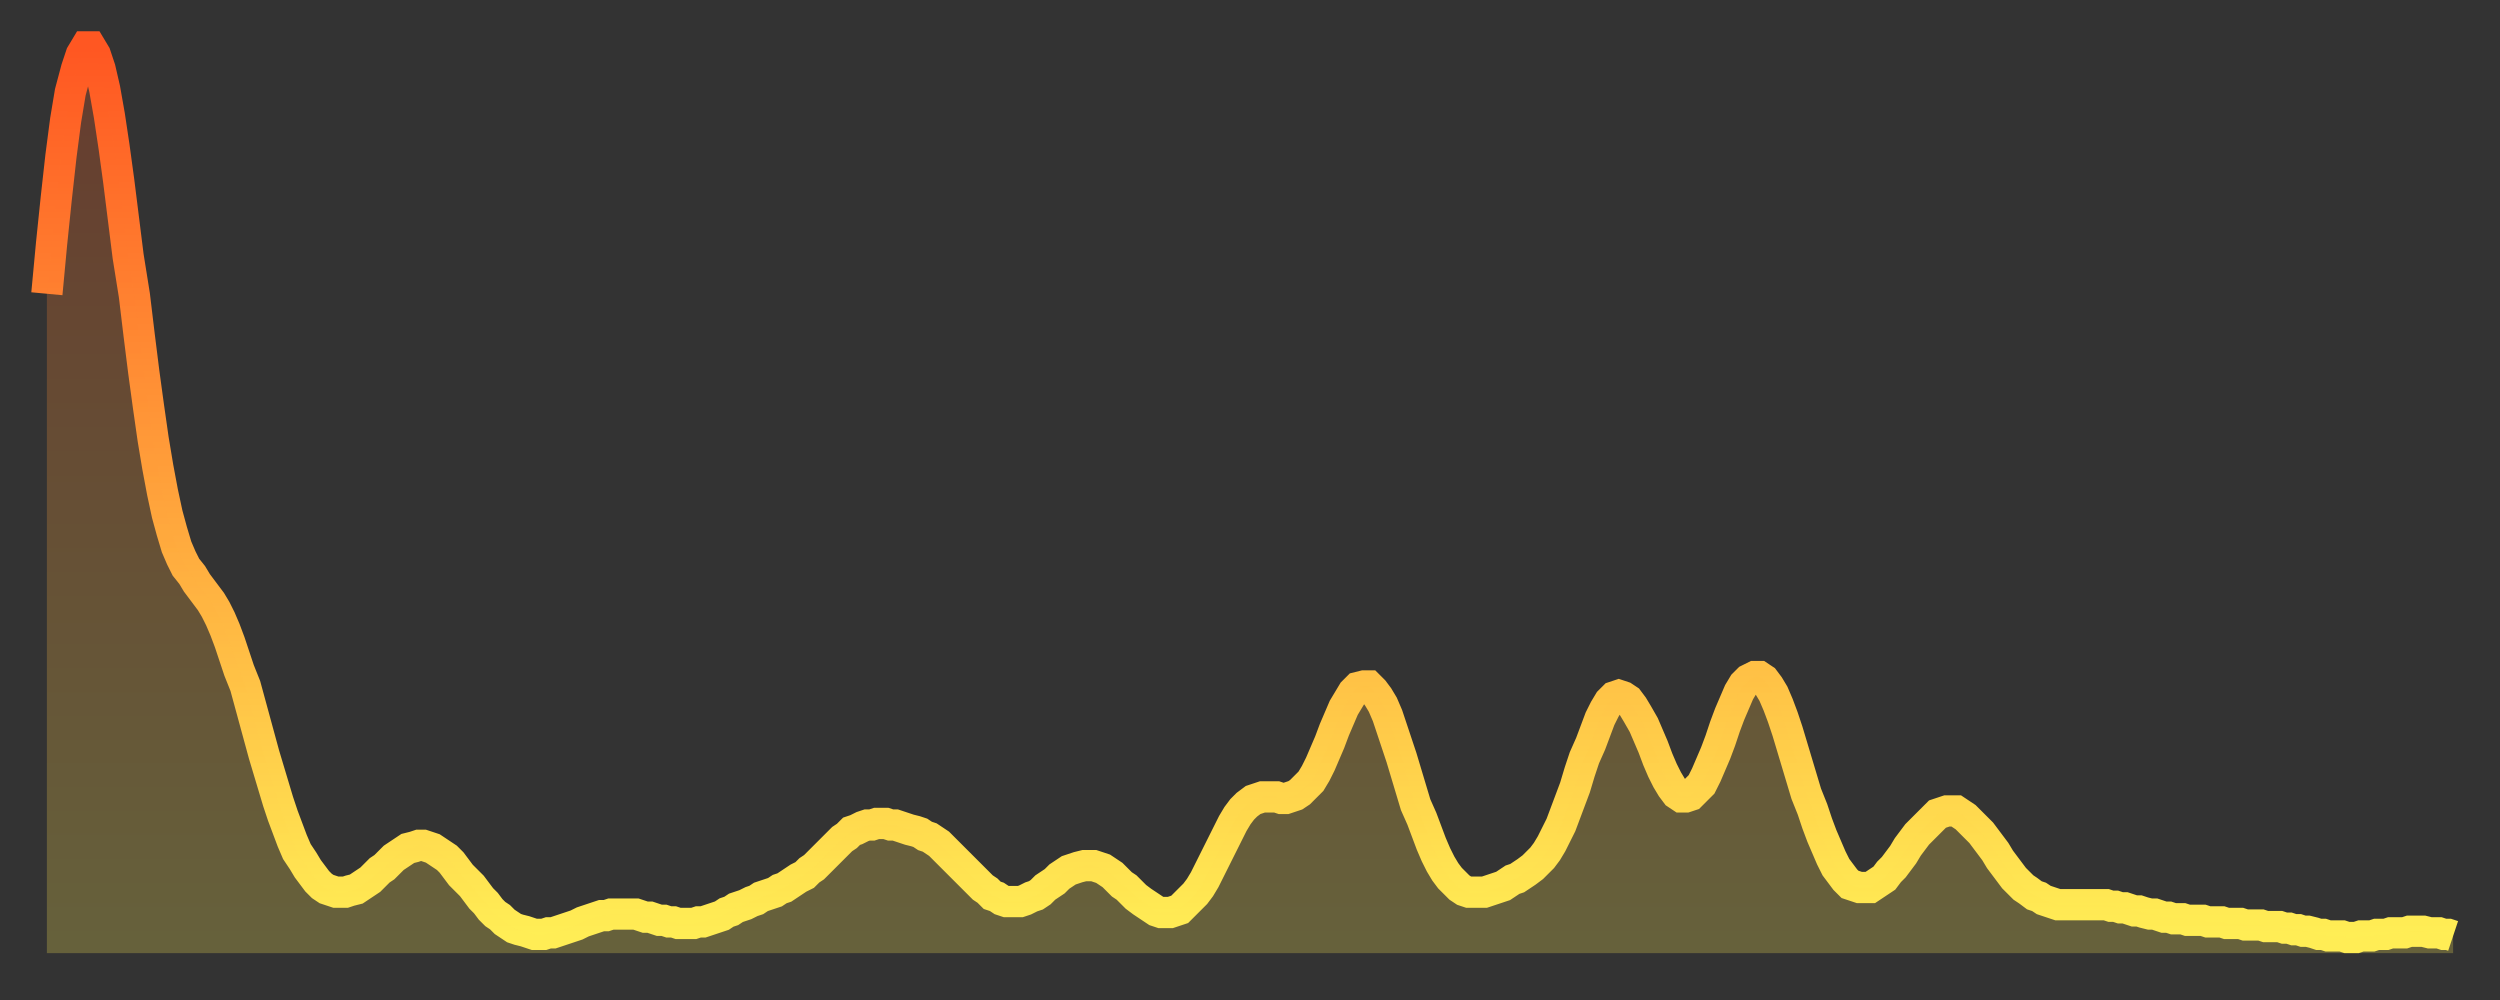 <?xml version="1.0" encoding="utf-8" ?>
<svg baseProfile="full" height="64" version="1.1" width="160" xmlns="http://www.w3.org/2000/svg" xmlns:ev="http://www.w3.org/2001/xml-events" xmlns:xlink="http://www.w3.org/1999/xlink"><rect width="100%" height="100%" fill="#333333" stroke="none"/><defs><linearGradient id="id1442616" x1="0" x2="0" y1="0" y2="1"><stop offset="0%" stop-color="#ff5722" /><stop offset="50%" stop-color="#ffa23b" /><stop offset="100%" stop-color="#ffee55" /></linearGradient></defs><g transform="translate(3,3)"><g><path d="M 0.0 15.8 0.3 12.6 0.6 9.7 0.9 7.0 1.2 4.7 1.5 2.9 1.9 1.4 2.2 0.5 2.5 0.0 2.8 0.0 3.1 0.5 3.4 1.4 3.7 2.7 4.0 4.4 4.3 6.4 4.6 8.6 4.9 11.0 5.2 13.4 5.6 15.9 5.9 18.4 6.2 20.8 6.5 23.0 6.8 25.1 7.1 26.9 7.4 28.5 7.7 29.9 8.0 31.0 8.3 32.0 8.6 32.7 8.9 33.3 9.3 33.8 9.6 34.3 9.9 34.7 10.2 35.1 10.5 35.5 10.8 36.0 11.1 36.6 11.4 37.3 11.7 38.1 12.0 39.0 12.3 39.9 12.7 40.9 13.0 42.0 13.3 43.1 13.6 44.2 13.9 45.3 14.2 46.3 14.5 47.3 14.8 48.3 15.1 49.2 15.4 50.0 15.7 50.8 16.0 51.5 16.4 52.1 16.7 52.6 17.0 53.0 17.3 53.4 17.6 53.7 17.9 53.9 18.2 54.0 18.5 54.1 18.8 54.1 19.1 54.1 19.4 54.0 19.8 53.9 20.1 53.7 20.4 53.5 20.7 53.3 21.0 53.0 21.3 52.7 21.6 52.5 21.9 52.2 22.2 51.9 22.5 51.7 22.8 51.5 23.1 51.3 23.5 51.2 23.8 51.1 24.1 51.1 24.4 51.2 24.7 51.3 25.0 51.5 25.3 51.7 25.6 51.9 25.9 52.2 26.2 52.6 26.5 53.0 26.8 53.3 27.2 53.7 27.5 54.1 27.8 54.5 28.1 54.8 28.4 55.2 28.7 55.5 29.0 55.7 29.3 56.0 29.6 56.2 29.9 56.4 30.2 56.5 30.6 56.6 30.9 56.7 31.2 56.8 31.5 56.8 31.8 56.8 32.1 56.7 32.4 56.7 32.7 56.6 33.0 56.5 33.3 56.4 33.6 56.3 33.9 56.2 34.3 56.0 34.6 55.9 34.9 55.8 35.2 55.7 35.5 55.6 35.8 55.6 36.1 55.5 36.4 55.5 36.7 55.5 37.0 55.5 37.3 55.5 37.7 55.5 38.0 55.6 38.3 55.7 38.6 55.7 38.9 55.8 39.2 55.9 39.5 55.9 39.8 56.0 40.1 56.0 40.4 56.1 40.7 56.1 41.0 56.1 41.4 56.1 41.7 56.0 42.0 56.0 42.3 55.9 42.6 55.8 42.9 55.7 43.2 55.6 43.5 55.4 43.8 55.3 44.1 55.1 44.4 55.0 44.7 54.9 45.1 54.7 45.4 54.6 45.7 54.4 46.0 54.3 46.3 54.2 46.6 54.1 46.9 53.9 47.2 53.8 47.5 53.6 47.8 53.4 48.1 53.2 48.5 53.0 48.8 52.7 49.1 52.5 49.4 52.2 49.7 51.9 50.0 51.6 50.3 51.3 50.6 51.0 50.9 50.7 51.2 50.5 51.5 50.2 51.8 50.1 52.2 49.9 52.5 49.8 52.8 49.8 53.1 49.7 53.4 49.7 53.7 49.7 54.0 49.8 54.3 49.8 54.6 49.9 54.9 50.0 55.2 50.1 55.6 50.2 55.9 50.3 56.2 50.5 56.5 50.6 56.8 50.8 57.1 51.0 57.4 51.3 57.7 51.6 58.0 51.9 58.3 52.2 58.6 52.5 58.9 52.8 59.3 53.2 59.6 53.5 59.9 53.8 60.2 54.0 60.5 54.3 60.8 54.4 61.1 54.6 61.4 54.7 61.7 54.7 62.0 54.7 62.3 54.7 62.6 54.6 63.0 54.4 63.3 54.3 63.6 54.1 63.9 53.8 64.2 53.6 64.5 53.4 64.8 53.1 65.1 52.9 65.4 52.7 65.7 52.6 66.0 52.5 66.4 52.4 66.7 52.4 67.0 52.4 67.3 52.5 67.6 52.6 67.9 52.8 68.2 53.0 68.5 53.3 68.8 53.6 69.1 53.8 69.4 54.1 69.7 54.4 70.1 54.7 70.4 54.9 70.7 55.1 71.0 55.3 71.3 55.4 71.6 55.4 71.9 55.4 72.2 55.3 72.5 55.2 72.8 54.9 73.1 54.6 73.5 54.2 73.8 53.8 74.1 53.3 74.4 52.7 74.7 52.1 75.0 51.5 75.3 50.9 75.6 50.3 75.9 49.7 76.2 49.2 76.5 48.8 76.8 48.5 77.2 48.2 77.5 48.1 77.8 48.0 78.1 48.0 78.4 48.0 78.7 48.0 79.0 48.1 79.3 48.1 79.6 48.0 79.9 47.9 80.2 47.7 80.5 47.4 80.9 47.0 81.2 46.5 81.5 45.9 81.8 45.2 82.1 44.5 82.4 43.7 82.7 43.0 83.0 42.3 83.3 41.8 83.6 41.3 83.9 41.0 84.3 40.9 84.6 40.9 84.9 41.2 85.2 41.6 85.5 42.1 85.8 42.8 86.1 43.7 86.4 44.6 86.7 45.5 87.0 46.5 87.3 47.5 87.6 48.5 88.0 49.4 88.3 50.2 88.6 51.0 88.9 51.7 89.2 52.3 89.5 52.8 89.8 53.2 90.1 53.5 90.4 53.8 90.7 54.0 91.0 54.1 91.4 54.1 91.7 54.1 92.0 54.1 92.3 54.0 92.6 53.9 92.9 53.8 93.2 53.7 93.5 53.5 93.8 53.3 94.1 53.2 94.4 53.0 94.7 52.8 95.1 52.5 95.4 52.2 95.7 51.9 96.0 51.5 96.3 51.0 96.6 50.4 96.9 49.8 97.2 49.0 97.5 48.2 97.8 47.4 98.1 46.4 98.4 45.5 98.8 44.6 99.1 43.8 99.4 43.0 99.7 42.4 100.0 41.9 100.3 41.6 100.6 41.5 100.9 41.6 101.2 41.8 101.5 42.2 101.8 42.7 102.2 43.4 102.5 44.1 102.8 44.8 103.1 45.6 103.4 46.3 103.7 46.9 104.0 47.4 104.3 47.8 104.6 48.0 104.9 48.0 105.2 47.9 105.5 47.6 105.9 47.2 106.2 46.6 106.5 45.9 106.8 45.2 107.1 44.4 107.4 43.5 107.7 42.7 108.0 42.0 108.3 41.3 108.6 40.8 108.9 40.5 109.3 40.3 109.6 40.3 109.9 40.5 110.2 40.9 110.5 41.4 110.8 42.1 111.1 42.9 111.4 43.8 111.7 44.8 112.0 45.8 112.3 46.8 112.6 47.8 113.0 48.8 113.3 49.7 113.6 50.5 113.9 51.2 114.2 51.9 114.5 52.5 114.8 52.9 115.1 53.3 115.4 53.6 115.7 53.7 116.0 53.8 116.3 53.8 116.7 53.8 117.0 53.6 117.3 53.4 117.6 53.2 117.9 52.8 118.2 52.5 118.5 52.1 118.8 51.7 119.1 51.2 119.4 50.8 119.7 50.4 120.1 50.0 120.4 49.7 120.7 49.4 121.0 49.1 121.3 49.0 121.6 48.9 121.9 48.9 122.2 48.9 122.5 49.1 122.8 49.3 123.1 49.6 123.4 49.9 123.8 50.3 124.1 50.7 124.4 51.1 124.7 51.5 125.0 52.0 125.3 52.4 125.6 52.8 125.9 53.2 126.2 53.5 126.5 53.8 126.8 54.0 127.2 54.3 127.5 54.4 127.8 54.6 128.1 54.7 128.4 54.8 128.7 54.9 129.0 54.9 129.3 54.9 129.6 54.9 129.9 54.9 130.2 54.9 130.5 54.9 130.9 54.9 131.2 54.9 131.5 54.9 131.8 54.9 132.1 55.0 132.4 55.0 132.7 55.1 133.0 55.1 133.3 55.2 133.6 55.3 133.9 55.3 134.2 55.4 134.6 55.5 134.9 55.5 135.2 55.6 135.5 55.7 135.8 55.7 136.1 55.8 136.4 55.8 136.7 55.8 137.0 55.9 137.3 55.9 137.6 55.9 138.0 55.9 138.3 56.0 138.6 56.0 138.9 56.0 139.2 56.0 139.5 56.1 139.8 56.1 140.1 56.1 140.4 56.1 140.7 56.2 141.0 56.2 141.3 56.2 141.7 56.2 142.0 56.3 142.3 56.3 142.6 56.3 142.9 56.3 143.2 56.4 143.5 56.4 143.8 56.5 144.1 56.5 144.4 56.6 144.7 56.6 145.1 56.7 145.4 56.8 145.7 56.8 146.0 56.9 146.3 56.9 146.6 56.9 146.9 56.9 147.2 57.0 147.5 57.0 147.8 57.0 148.1 56.9 148.4 56.9 148.8 56.9 149.1 56.8 149.4 56.8 149.7 56.8 150.0 56.7 150.3 56.7 150.6 56.7 150.9 56.7 151.2 56.6 151.5 56.6 151.8 56.6 152.1 56.6 152.5 56.7 152.8 56.7 153.1 56.7 153.4 56.8 153.7 56.8 154.0 56.9" fill="none" id="graph-curve" opacity="1" stroke="url(#id1442616)" stroke-width="2" /><path d="M 0 58 L 0.0 15.8 0.3 12.6 0.6 9.7 0.9 7.0 1.2 4.7 1.5 2.9 1.9 1.4 2.2 0.5 2.5 0.0 2.8 0.0 3.1 0.5 3.4 1.4 3.7 2.7 4.0 4.4 4.3 6.4 4.6 8.6 4.9 11.0 5.2 13.4 5.6 15.9 5.9 18.4 6.2 20.8 6.5 23.0 6.8 25.1 7.1 26.9 7.4 28.5 7.7 29.9 8.0 31.0 8.3 32.0 8.6 32.7 8.9 33.3 9.3 33.8 9.6 34.3 9.9 34.7 10.2 35.1 10.5 35.5 10.8 36.0 11.1 36.6 11.4 37.3 11.7 38.1 12.0 39.0 12.3 39.9 12.7 40.9 13.0 42.0 13.3 43.1 13.6 44.2 13.9 45.3 14.2 46.3 14.5 47.3 14.8 48.3 15.1 49.2 15.4 50.0 15.7 50.8 16.0 51.5 16.4 52.1 16.7 52.6 17.0 53.0 17.3 53.4 17.6 53.7 17.9 53.9 18.2 54.0 18.5 54.1 18.8 54.1 19.1 54.1 19.4 54.0 19.8 53.9 20.1 53.7 20.4 53.5 20.7 53.3 21.0 53.0 21.3 52.7 21.6 52.5 21.9 52.2 22.2 51.9 22.5 51.7 22.8 51.5 23.1 51.3 23.5 51.2 23.8 51.1 24.1 51.1 24.4 51.2 24.7 51.3 25.0 51.5 25.3 51.7 25.6 51.9 25.9 52.2 26.2 52.6 26.5 53.0 26.8 53.3 27.2 53.7 27.5 54.1 27.8 54.5 28.1 54.8 28.4 55.2 28.7 55.5 29.0 55.7 29.3 56.0 29.6 56.2 29.9 56.4 30.2 56.5 30.6 56.6 30.9 56.7 31.2 56.8 31.5 56.8 31.8 56.8 32.1 56.7 32.4 56.7 32.7 56.6 33.0 56.5 33.3 56.4 33.6 56.3 33.9 56.2 34.3 56.0 34.6 55.9 34.9 55.8 35.2 55.7 35.5 55.6 35.8 55.6 36.1 55.5 36.4 55.5 36.7 55.5 37.0 55.5 37.3 55.5 37.7 55.5 38.0 55.6 38.3 55.7 38.6 55.7 38.9 55.8 39.2 55.9 39.5 55.9 39.8 56.0 40.1 56.0 40.4 56.1 40.7 56.1 41.0 56.1 41.4 56.1 41.7 56.0 42.0 56.0 42.3 55.9 42.6 55.8 42.9 55.7 43.2 55.6 43.5 55.4 43.8 55.3 44.1 55.1 44.4 55.0 44.7 54.9 45.1 54.7 45.4 54.6 45.7 54.4 46.0 54.3 46.3 54.2 46.6 54.1 46.9 53.9 47.2 53.8 47.5 53.6 47.8 53.4 48.1 53.2 48.5 53.0 48.8 52.7 49.1 52.5 49.4 52.2 49.7 51.9 50.0 51.6 50.3 51.3 50.6 51.0 50.9 50.7 51.2 50.5 51.5 50.2 51.8 50.1 52.2 49.9 52.5 49.8 52.8 49.8 53.1 49.7 53.4 49.7 53.7 49.7 54.0 49.8 54.3 49.8 54.6 49.9 54.9 50.0 55.2 50.1 55.6 50.2 55.9 50.3 56.2 50.5 56.5 50.6 56.8 50.8 57.1 51.0 57.4 51.3 57.7 51.6 58.0 51.9 58.3 52.2 58.6 52.5 58.9 52.8 59.3 53.2 59.6 53.5 59.9 53.8 60.2 54.0 60.5 54.3 60.8 54.4 61.1 54.6 61.4 54.7 61.7 54.7 62.0 54.7 62.3 54.7 62.6 54.6 63.0 54.4 63.3 54.3 63.6 54.1 63.9 53.8 64.2 53.6 64.5 53.4 64.8 53.1 65.1 52.9 65.4 52.7 65.7 52.6 66.0 52.5 66.4 52.4 66.7 52.4 67.0 52.4 67.3 52.5 67.6 52.6 67.9 52.8 68.2 53.0 68.5 53.3 68.8 53.6 69.1 53.8 69.4 54.1 69.7 54.4 70.1 54.7 70.4 54.9 70.7 55.1 71.0 55.3 71.3 55.4 71.6 55.4 71.9 55.4 72.2 55.3 72.5 55.2 72.8 54.9 73.1 54.6 73.5 54.2 73.8 53.8 74.1 53.3 74.4 52.7 74.7 52.1 75.0 51.5 75.3 50.9 75.6 50.3 75.9 49.7 76.2 49.2 76.5 48.8 76.8 48.5 77.2 48.2 77.5 48.1 77.8 48.0 78.1 48.0 78.4 48.0 78.7 48.0 79.0 48.1 79.3 48.1 79.6 48.0 79.9 47.9 80.2 47.7 80.5 47.4 80.9 47.0 81.2 46.5 81.5 45.9 81.8 45.2 82.1 44.5 82.4 43.7 82.7 43.0 83.0 42.3 83.3 41.8 83.6 41.3 83.9 41.0 84.3 40.9 84.6 40.9 84.9 41.2 85.2 41.6 85.5 42.1 85.8 42.8 86.1 43.7 86.4 44.6 86.7 45.5 87.0 46.5 87.3 47.5 87.6 48.5 88.0 49.4 88.3 50.2 88.6 51.0 88.9 51.7 89.2 52.3 89.5 52.8 89.8 53.2 90.1 53.5 90.4 53.8 90.7 54.0 91.0 54.1 91.4 54.1 91.7 54.1 92.0 54.1 92.3 54.0 92.6 53.9 92.9 53.8 93.2 53.7 93.5 53.5 93.8 53.3 94.1 53.2 94.4 53.0 94.7 52.8 95.1 52.5 95.4 52.2 95.7 51.9 96.0 51.5 96.3 51.0 96.6 50.4 96.9 49.8 97.2 49.0 97.5 48.2 97.8 47.4 98.1 46.4 98.4 45.5 98.8 44.6 99.1 43.8 99.4 43.0 99.7 42.4 100.0 41.9 100.3 41.6 100.6 41.5 100.9 41.6 101.2 41.8 101.5 42.2 101.8 42.7 102.2 43.4 102.5 44.1 102.8 44.8 103.1 45.6 103.4 46.3 103.7 46.9 104.0 47.4 104.3 47.8 104.6 48.0 104.9 48.0 105.2 47.9 105.5 47.6 105.9 47.2 106.2 46.6 106.5 45.9 106.8 45.2 107.1 44.4 107.4 43.5 107.7 42.7 108.0 42.0 108.3 41.3 108.6 40.8 108.9 40.5 109.3 40.3 109.6 40.3 109.9 40.5 110.2 40.9 110.5 41.4 110.8 42.1 111.1 42.9 111.4 43.8 111.7 44.8 112.0 45.8 112.3 46.8 112.6 47.8 113.0 48.8 113.3 49.7 113.6 50.5 113.9 51.2 114.2 51.9 114.5 52.5 114.8 52.9 115.1 53.3 115.4 53.6 115.7 53.7 116.0 53.8 116.3 53.8 116.7 53.8 117.0 53.6 117.3 53.4 117.6 53.2 117.9 52.8 118.2 52.5 118.5 52.1 118.8 51.7 119.1 51.2 119.4 50.8 119.7 50.4 120.1 50.0 120.4 49.7 120.7 49.4 121.0 49.1 121.3 49.0 121.6 48.9 121.9 48.9 122.2 48.9 122.5 49.1 122.8 49.3 123.1 49.6 123.4 49.9 123.8 50.3 124.1 50.7 124.4 51.1 124.7 51.5 125.0 52.0 125.3 52.4 125.6 52.8 125.9 53.2 126.2 53.5 126.5 53.8 126.8 54.0 127.2 54.3 127.5 54.4 127.8 54.6 128.1 54.7 128.4 54.8 128.7 54.9 129.0 54.9 129.3 54.9 129.6 54.9 129.9 54.9 130.2 54.9 130.5 54.9 130.9 54.9 131.2 54.9 131.5 54.9 131.8 54.9 132.1 55.0 132.4 55.0 132.7 55.1 133.0 55.1 133.3 55.2 133.6 55.3 133.9 55.3 134.2 55.4 134.6 55.5 134.9 55.5 135.2 55.6 135.5 55.7 135.8 55.7 136.1 55.8 136.4 55.8 136.7 55.8 137.0 55.9 137.3 55.9 137.6 55.9 138.0 55.9 138.3 56.0 138.6 56.0 138.9 56.0 139.2 56.0 139.5 56.1 139.8 56.1 140.1 56.1 140.4 56.1 140.7 56.2 141.0 56.2 141.3 56.2 141.7 56.2 142.0 56.3 142.3 56.3 142.6 56.3 142.9 56.3 143.2 56.4 143.5 56.4 143.8 56.5 144.1 56.5 144.4 56.6 144.7 56.6 145.1 56.7 145.4 56.8 145.7 56.8 146.0 56.9 146.3 56.9 146.6 56.9 146.9 56.9 147.2 57.0 147.5 57.0 147.8 57.0 148.1 56.9 148.4 56.9 148.8 56.9 149.1 56.8 149.4 56.8 149.7 56.8 150.0 56.7 150.3 56.7 150.6 56.7 150.9 56.7 151.2 56.6 151.5 56.6 151.8 56.6 152.1 56.6 152.5 56.7 152.8 56.7 153.1 56.7 153.4 56.8 153.7 56.8 154.0 56.9 154 58" fill="url(#id1442616)" fill-opacity=".25" id="graph-shadow" /></g></g></svg>